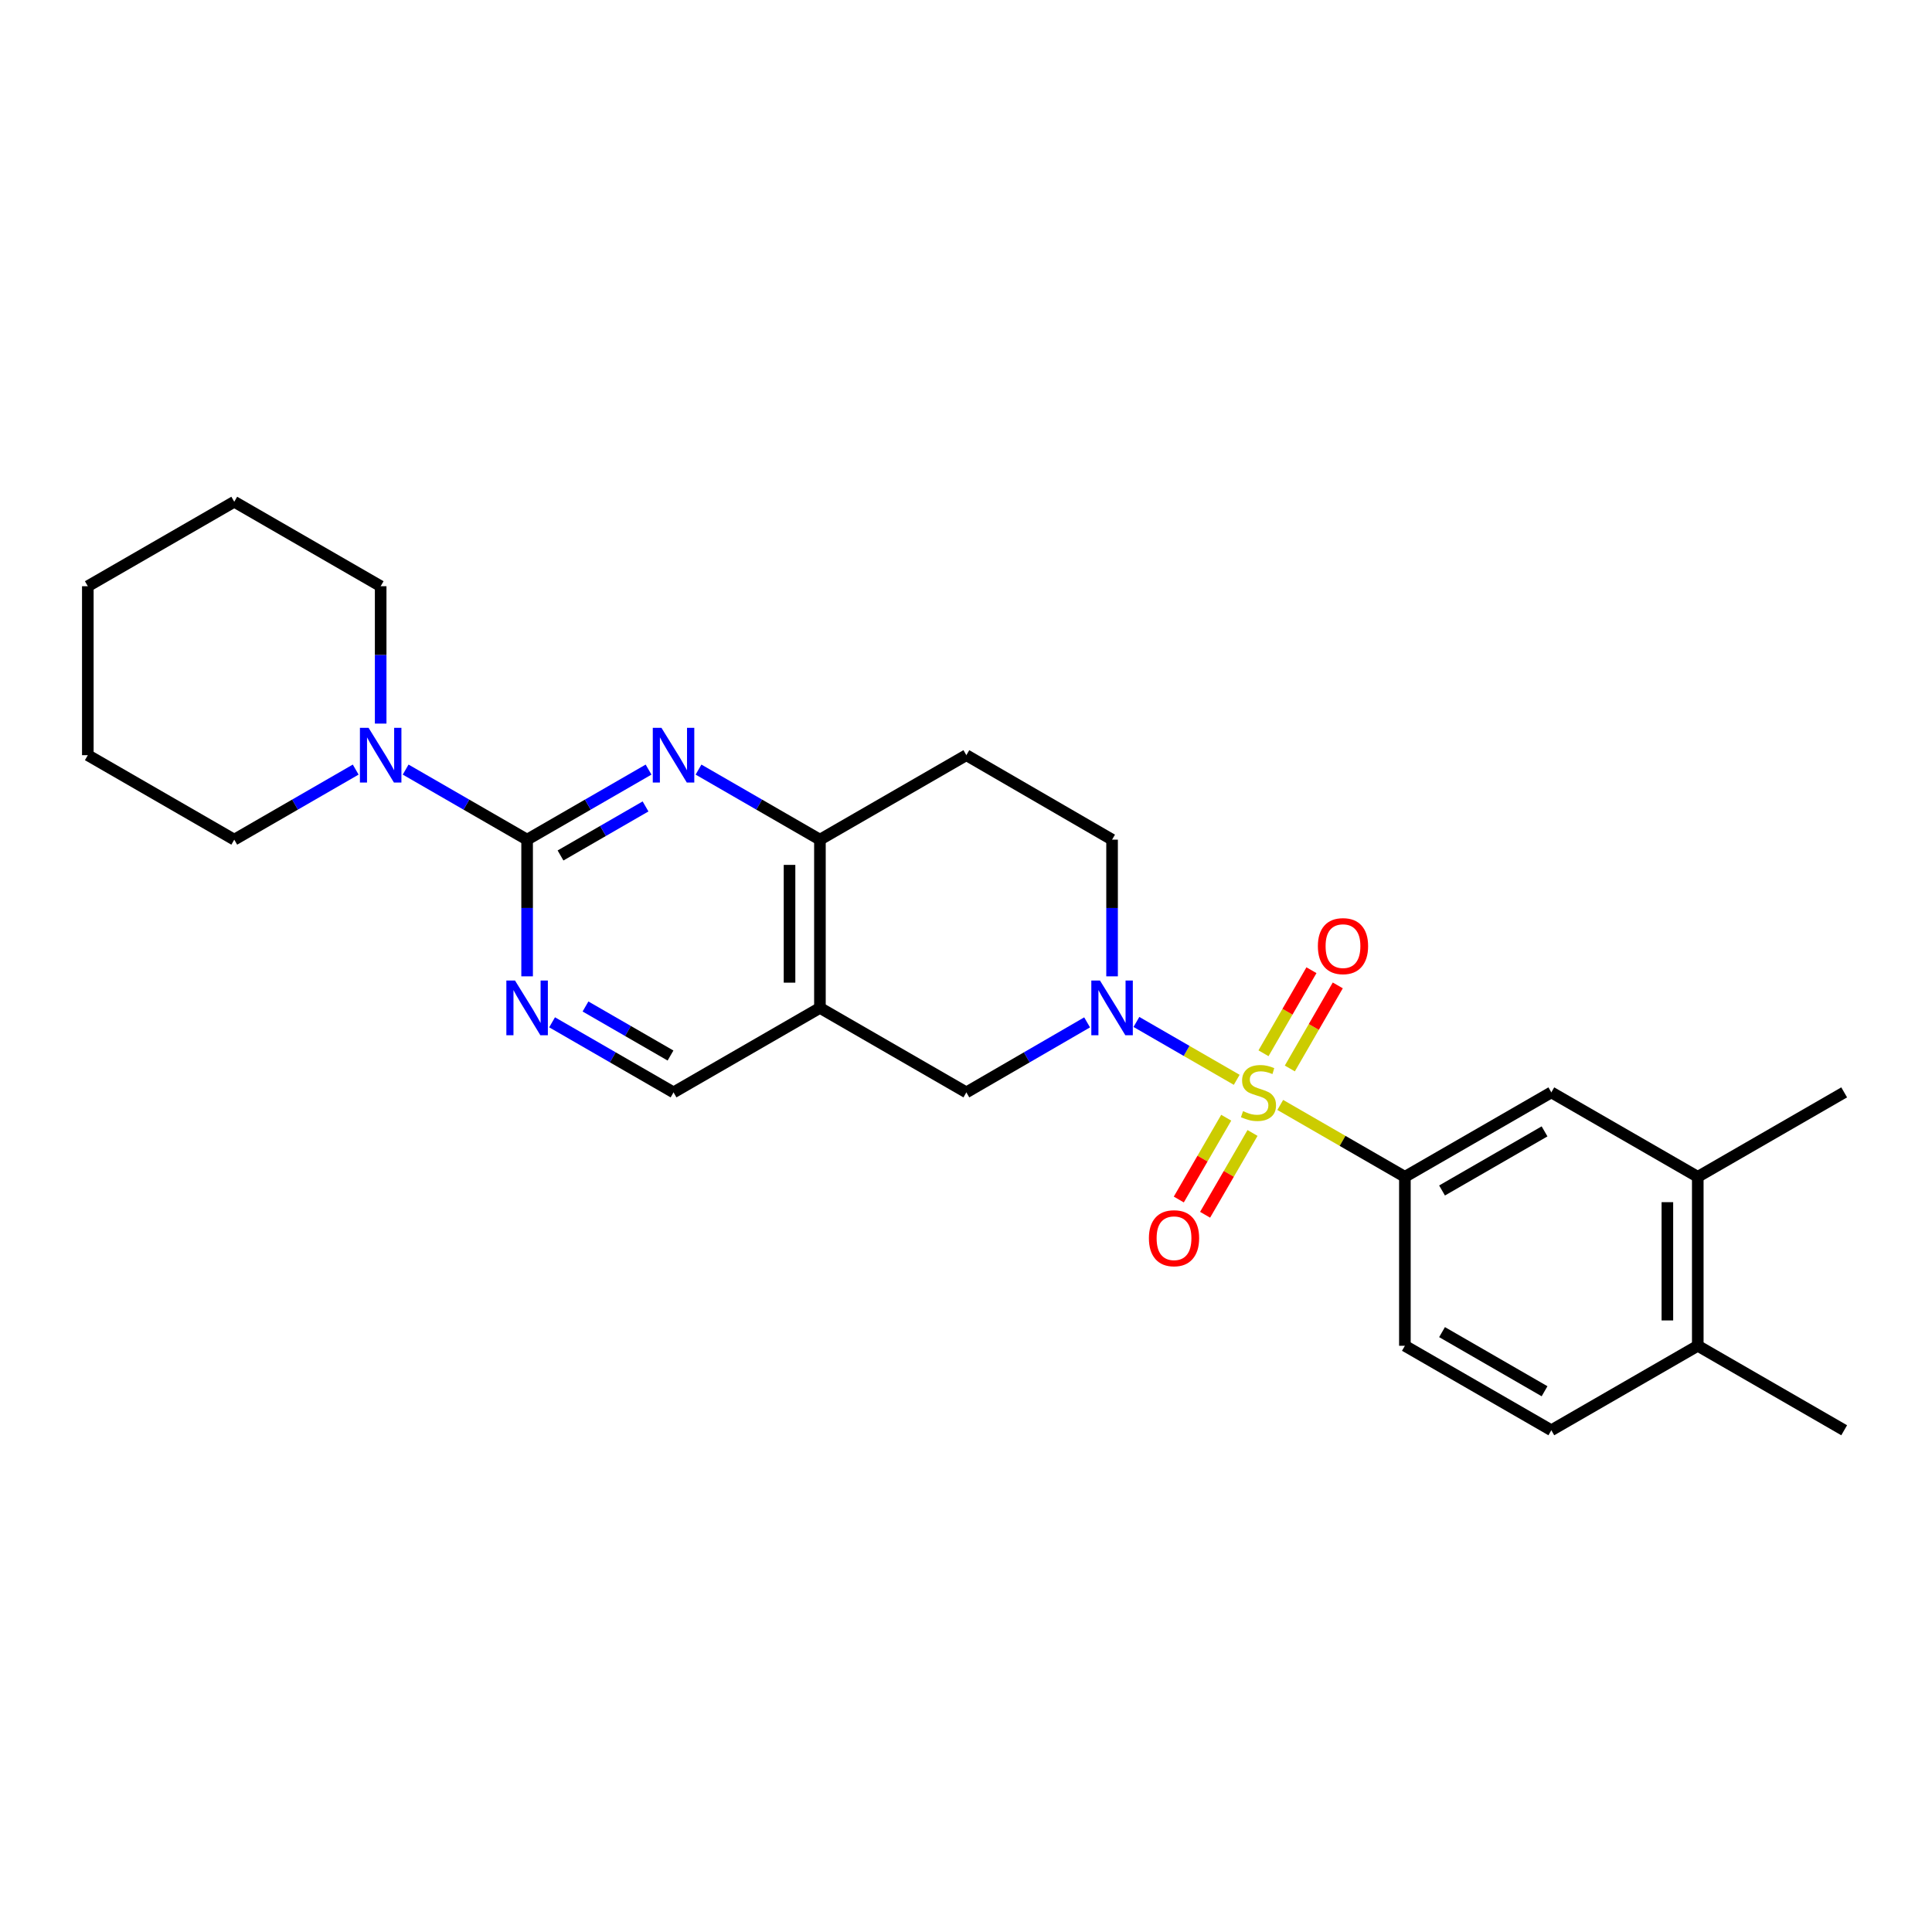 <?xml version='1.0' encoding='iso-8859-1'?>
<svg version='1.1' baseProfile='full'
              xmlns='http://www.w3.org/2000/svg'
                      xmlns:rdkit='http://www.rdkit.org/xml'
                      xmlns:xlink='http://www.w3.org/1999/xlink'
                  xml:space='preserve'
width='1000px' height='1000px' viewBox='0 0 1000 1000'>
<!-- END OF HEADER -->
<rect style='opacity:1.0;fill:#FFFFFF;stroke:none' width='1000' height='1000' x='0' y='0'> </rect>
<path class='bond-0' d='M 640.12,558.912 L 614.164,543.936' style='fill:none;fill-rule:evenodd;stroke:#CCCC00;stroke-width:6px;stroke-linecap:butt;stroke-linejoin:miter;stroke-opacity:1' />
<path class='bond-0' d='M 614.164,543.936 L 588.208,528.959' style='fill:none;fill-rule:evenodd;stroke:#0000FF;stroke-width:6px;stroke-linecap:butt;stroke-linejoin:miter;stroke-opacity:1' />
<path class='bond-3' d='M 662.654,571.912 L 694.911,590.517' style='fill:none;fill-rule:evenodd;stroke:#CCCC00;stroke-width:6px;stroke-linecap:butt;stroke-linejoin:miter;stroke-opacity:1' />
<path class='bond-3' d='M 694.911,590.517 L 727.168,609.121' style='fill:none;fill-rule:evenodd;stroke:#000000;stroke-width:6px;stroke-linecap:butt;stroke-linejoin:miter;stroke-opacity:1' />
<path class='bond-9' d='M 667.614,553.039 L 680.023,531.541' style='fill:none;fill-rule:evenodd;stroke:#CCCC00;stroke-width:6px;stroke-linecap:butt;stroke-linejoin:miter;stroke-opacity:1' />
<path class='bond-9' d='M 680.023,531.541 L 692.433,510.042' style='fill:none;fill-rule:evenodd;stroke:#FF0000;stroke-width:6px;stroke-linecap:butt;stroke-linejoin:miter;stroke-opacity:1' />
<path class='bond-9' d='M 653.986,545.173 L 666.396,523.674' style='fill:none;fill-rule:evenodd;stroke:#CCCC00;stroke-width:6px;stroke-linecap:butt;stroke-linejoin:miter;stroke-opacity:1' />
<path class='bond-9' d='M 666.396,523.674 L 678.805,502.176' style='fill:none;fill-rule:evenodd;stroke:#FF0000;stroke-width:6px;stroke-linecap:butt;stroke-linejoin:miter;stroke-opacity:1' />
<path class='bond-10' d='M 634.691,578.526 L 622.417,599.696' style='fill:none;fill-rule:evenodd;stroke:#CCCC00;stroke-width:6px;stroke-linecap:butt;stroke-linejoin:miter;stroke-opacity:1' />
<path class='bond-10' d='M 622.417,599.696 L 610.144,620.866' style='fill:none;fill-rule:evenodd;stroke:#FF0000;stroke-width:6px;stroke-linecap:butt;stroke-linejoin:miter;stroke-opacity:1' />
<path class='bond-10' d='M 648.303,586.418 L 636.03,607.588' style='fill:none;fill-rule:evenodd;stroke:#CCCC00;stroke-width:6px;stroke-linecap:butt;stroke-linejoin:miter;stroke-opacity:1' />
<path class='bond-10' d='M 636.03,607.588 L 623.756,628.758' style='fill:none;fill-rule:evenodd;stroke:#FF0000;stroke-width:6px;stroke-linecap:butt;stroke-linejoin:miter;stroke-opacity:1' />
<path class='bond-8' d='M 562.687,529.178 L 531.435,547.296' style='fill:none;fill-rule:evenodd;stroke:#0000FF;stroke-width:6px;stroke-linecap:butt;stroke-linejoin:miter;stroke-opacity:1' />
<path class='bond-8' d='M 531.435,547.296 L 500.184,565.413' style='fill:none;fill-rule:evenodd;stroke:#000000;stroke-width:6px;stroke-linecap:butt;stroke-linejoin:miter;stroke-opacity:1' />
<path class='bond-13' d='M 575.606,505.351 L 575.606,469.977' style='fill:none;fill-rule:evenodd;stroke:#0000FF;stroke-width:6px;stroke-linecap:butt;stroke-linejoin:miter;stroke-opacity:1' />
<path class='bond-13' d='M 575.606,469.977 L 575.606,434.604' style='fill:none;fill-rule:evenodd;stroke:#000000;stroke-width:6px;stroke-linecap:butt;stroke-linejoin:miter;stroke-opacity:1' />
<path class='bond-1' d='M 272.832,434.604 L 304.263,416.471' style='fill:none;fill-rule:evenodd;stroke:#000000;stroke-width:6px;stroke-linecap:butt;stroke-linejoin:miter;stroke-opacity:1' />
<path class='bond-1' d='M 304.263,416.471 L 335.694,398.337' style='fill:none;fill-rule:evenodd;stroke:#0000FF;stroke-width:6px;stroke-linecap:butt;stroke-linejoin:miter;stroke-opacity:1' />
<path class='bond-1' d='M 290.125,442.793 L 312.126,430.1' style='fill:none;fill-rule:evenodd;stroke:#000000;stroke-width:6px;stroke-linecap:butt;stroke-linejoin:miter;stroke-opacity:1' />
<path class='bond-1' d='M 312.126,430.1 L 334.128,417.406' style='fill:none;fill-rule:evenodd;stroke:#0000FF;stroke-width:6px;stroke-linecap:butt;stroke-linejoin:miter;stroke-opacity:1' />
<path class='bond-7' d='M 272.832,434.604 L 241.397,416.47' style='fill:none;fill-rule:evenodd;stroke:#000000;stroke-width:6px;stroke-linecap:butt;stroke-linejoin:miter;stroke-opacity:1' />
<path class='bond-7' d='M 241.397,416.47 L 209.961,398.336' style='fill:none;fill-rule:evenodd;stroke:#0000FF;stroke-width:6px;stroke-linecap:butt;stroke-linejoin:miter;stroke-opacity:1' />
<path class='bond-28' d='M 272.832,434.604 L 272.832,469.977' style='fill:none;fill-rule:evenodd;stroke:#000000;stroke-width:6px;stroke-linecap:butt;stroke-linejoin:miter;stroke-opacity:1' />
<path class='bond-28' d='M 272.832,469.977 L 272.832,505.351' style='fill:none;fill-rule:evenodd;stroke:#0000FF;stroke-width:6px;stroke-linecap:butt;stroke-linejoin:miter;stroke-opacity:1' />
<path class='bond-2' d='M 361.549,398.338 L 392.971,416.471' style='fill:none;fill-rule:evenodd;stroke:#0000FF;stroke-width:6px;stroke-linecap:butt;stroke-linejoin:miter;stroke-opacity:1' />
<path class='bond-2' d='M 392.971,416.471 L 424.394,434.604' style='fill:none;fill-rule:evenodd;stroke:#000000;stroke-width:6px;stroke-linecap:butt;stroke-linejoin:miter;stroke-opacity:1' />
<path class='bond-11' d='M 727.168,609.121 L 802.966,565.413' style='fill:none;fill-rule:evenodd;stroke:#000000;stroke-width:6px;stroke-linecap:butt;stroke-linejoin:miter;stroke-opacity:1' />
<path class='bond-11' d='M 746.398,616.196 L 799.457,585.601' style='fill:none;fill-rule:evenodd;stroke:#000000;stroke-width:6px;stroke-linecap:butt;stroke-linejoin:miter;stroke-opacity:1' />
<path class='bond-16' d='M 727.168,609.121 L 727.168,696.572' style='fill:none;fill-rule:evenodd;stroke:#000000;stroke-width:6px;stroke-linecap:butt;stroke-linejoin:miter;stroke-opacity:1' />
<path class='bond-4' d='M 424.394,521.688 L 500.184,565.413' style='fill:none;fill-rule:evenodd;stroke:#000000;stroke-width:6px;stroke-linecap:butt;stroke-linejoin:miter;stroke-opacity:1' />
<path class='bond-12' d='M 424.394,521.688 L 348.622,565.413' style='fill:none;fill-rule:evenodd;stroke:#000000;stroke-width:6px;stroke-linecap:butt;stroke-linejoin:miter;stroke-opacity:1' />
<path class='bond-27' d='M 424.394,521.688 L 424.394,434.604' style='fill:none;fill-rule:evenodd;stroke:#000000;stroke-width:6px;stroke-linecap:butt;stroke-linejoin:miter;stroke-opacity:1' />
<path class='bond-27' d='M 408.659,508.625 L 408.659,447.667' style='fill:none;fill-rule:evenodd;stroke:#000000;stroke-width:6px;stroke-linecap:butt;stroke-linejoin:miter;stroke-opacity:1' />
<path class='bond-5' d='M 285.76,529.146 L 317.191,547.28' style='fill:none;fill-rule:evenodd;stroke:#0000FF;stroke-width:6px;stroke-linecap:butt;stroke-linejoin:miter;stroke-opacity:1' />
<path class='bond-5' d='M 317.191,547.28 L 348.622,565.413' style='fill:none;fill-rule:evenodd;stroke:#000000;stroke-width:6px;stroke-linecap:butt;stroke-linejoin:miter;stroke-opacity:1' />
<path class='bond-5' d='M 303.052,520.957 L 325.054,533.65' style='fill:none;fill-rule:evenodd;stroke:#0000FF;stroke-width:6px;stroke-linecap:butt;stroke-linejoin:miter;stroke-opacity:1' />
<path class='bond-5' d='M 325.054,533.65 L 347.056,546.344' style='fill:none;fill-rule:evenodd;stroke:#000000;stroke-width:6px;stroke-linecap:butt;stroke-linejoin:miter;stroke-opacity:1' />
<path class='bond-6' d='M 424.394,434.604 L 500.184,390.879' style='fill:none;fill-rule:evenodd;stroke:#000000;stroke-width:6px;stroke-linecap:butt;stroke-linejoin:miter;stroke-opacity:1' />
<path class='bond-19' d='M 184.107,398.338 L 152.68,416.471' style='fill:none;fill-rule:evenodd;stroke:#0000FF;stroke-width:6px;stroke-linecap:butt;stroke-linejoin:miter;stroke-opacity:1' />
<path class='bond-19' d='M 152.68,416.471 L 121.253,434.604' style='fill:none;fill-rule:evenodd;stroke:#000000;stroke-width:6px;stroke-linecap:butt;stroke-linejoin:miter;stroke-opacity:1' />
<path class='bond-20' d='M 197.034,374.532 L 197.034,338.98' style='fill:none;fill-rule:evenodd;stroke:#0000FF;stroke-width:6px;stroke-linecap:butt;stroke-linejoin:miter;stroke-opacity:1' />
<path class='bond-20' d='M 197.034,338.98 L 197.034,303.428' style='fill:none;fill-rule:evenodd;stroke:#000000;stroke-width:6px;stroke-linecap:butt;stroke-linejoin:miter;stroke-opacity:1' />
<path class='bond-15' d='M 802.966,565.413 L 878.765,609.121' style='fill:none;fill-rule:evenodd;stroke:#000000;stroke-width:6px;stroke-linecap:butt;stroke-linejoin:miter;stroke-opacity:1' />
<path class='bond-14' d='M 575.606,434.604 L 500.184,390.879' style='fill:none;fill-rule:evenodd;stroke:#000000;stroke-width:6px;stroke-linecap:butt;stroke-linejoin:miter;stroke-opacity:1' />
<path class='bond-21' d='M 878.765,609.121 L 954.545,565.413' style='fill:none;fill-rule:evenodd;stroke:#000000;stroke-width:6px;stroke-linecap:butt;stroke-linejoin:miter;stroke-opacity:1' />
<path class='bond-26' d='M 878.765,609.121 L 878.765,696.572' style='fill:none;fill-rule:evenodd;stroke:#000000;stroke-width:6px;stroke-linecap:butt;stroke-linejoin:miter;stroke-opacity:1' />
<path class='bond-26' d='M 863.03,622.239 L 863.03,683.455' style='fill:none;fill-rule:evenodd;stroke:#000000;stroke-width:6px;stroke-linecap:butt;stroke-linejoin:miter;stroke-opacity:1' />
<path class='bond-18' d='M 727.168,696.572 L 802.966,740.298' style='fill:none;fill-rule:evenodd;stroke:#000000;stroke-width:6px;stroke-linecap:butt;stroke-linejoin:miter;stroke-opacity:1' />
<path class='bond-18' d='M 746.4,689.501 L 799.459,720.109' style='fill:none;fill-rule:evenodd;stroke:#000000;stroke-width:6px;stroke-linecap:butt;stroke-linejoin:miter;stroke-opacity:1' />
<path class='bond-17' d='M 878.765,696.572 L 802.966,740.298' style='fill:none;fill-rule:evenodd;stroke:#000000;stroke-width:6px;stroke-linecap:butt;stroke-linejoin:miter;stroke-opacity:1' />
<path class='bond-22' d='M 878.765,696.572 L 954.545,740.298' style='fill:none;fill-rule:evenodd;stroke:#000000;stroke-width:6px;stroke-linecap:butt;stroke-linejoin:miter;stroke-opacity:1' />
<path class='bond-24' d='M 121.253,434.604 L 45.455,390.879' style='fill:none;fill-rule:evenodd;stroke:#000000;stroke-width:6px;stroke-linecap:butt;stroke-linejoin:miter;stroke-opacity:1' />
<path class='bond-23' d='M 197.034,303.428 L 121.253,259.702' style='fill:none;fill-rule:evenodd;stroke:#000000;stroke-width:6px;stroke-linecap:butt;stroke-linejoin:miter;stroke-opacity:1' />
<path class='bond-25' d='M 121.253,259.702 L 45.455,303.428' style='fill:none;fill-rule:evenodd;stroke:#000000;stroke-width:6px;stroke-linecap:butt;stroke-linejoin:miter;stroke-opacity:1' />
<path class='bond-29' d='M 45.455,390.879 L 45.455,303.428' style='fill:none;fill-rule:evenodd;stroke:#000000;stroke-width:6px;stroke-linecap:butt;stroke-linejoin:miter;stroke-opacity:1' />
<path  class='atom-0' d='M 643.387 575.133
Q 643.707 575.253, 645.027 575.813
Q 646.347 576.373, 647.787 576.733
Q 649.267 577.053, 650.707 577.053
Q 653.387 577.053, 654.947 575.773
Q 656.507 574.453, 656.507 572.173
Q 656.507 570.613, 655.707 569.653
Q 654.947 568.693, 653.747 568.173
Q 652.547 567.653, 650.547 567.053
Q 648.027 566.293, 646.507 565.573
Q 645.027 564.853, 643.947 563.333
Q 642.907 561.813, 642.907 559.253
Q 642.907 555.693, 645.307 553.493
Q 647.747 551.293, 652.547 551.293
Q 655.827 551.293, 659.547 552.853
L 658.627 555.933
Q 655.227 554.533, 652.667 554.533
Q 649.907 554.533, 648.387 555.693
Q 646.867 556.813, 646.907 558.773
Q 646.907 560.293, 647.667 561.213
Q 648.467 562.133, 649.587 562.653
Q 650.747 563.173, 652.667 563.773
Q 655.227 564.573, 656.747 565.373
Q 658.267 566.173, 659.347 567.813
Q 660.467 569.413, 660.467 572.173
Q 660.467 576.093, 657.827 578.213
Q 655.227 580.293, 650.867 580.293
Q 648.347 580.293, 646.427 579.733
Q 644.547 579.213, 642.307 578.293
L 643.387 575.133
' fill='#CCCC00'/>
<path  class='atom-1' d='M 569.346 507.528
L 578.626 522.528
Q 579.546 524.008, 581.026 526.688
Q 582.506 529.368, 582.586 529.528
L 582.586 507.528
L 586.346 507.528
L 586.346 535.848
L 582.466 535.848
L 572.506 519.448
Q 571.346 517.528, 570.106 515.328
Q 568.906 513.128, 568.546 512.448
L 568.546 535.848
L 564.866 535.848
L 564.866 507.528
L 569.346 507.528
' fill='#0000FF'/>
<path  class='atom-3' d='M 342.362 376.719
L 351.642 391.719
Q 352.562 393.199, 354.042 395.879
Q 355.522 398.559, 355.602 398.719
L 355.602 376.719
L 359.362 376.719
L 359.362 405.039
L 355.482 405.039
L 345.522 388.639
Q 344.362 386.719, 343.122 384.519
Q 341.922 382.319, 341.562 381.639
L 341.562 405.039
L 337.882 405.039
L 337.882 376.719
L 342.362 376.719
' fill='#0000FF'/>
<path  class='atom-6' d='M 266.572 507.528
L 275.852 522.528
Q 276.772 524.008, 278.252 526.688
Q 279.732 529.368, 279.812 529.528
L 279.812 507.528
L 283.572 507.528
L 283.572 535.848
L 279.692 535.848
L 269.732 519.448
Q 268.572 517.528, 267.332 515.328
Q 266.132 513.128, 265.772 512.448
L 265.772 535.848
L 262.092 535.848
L 262.092 507.528
L 266.572 507.528
' fill='#0000FF'/>
<path  class='atom-8' d='M 190.774 376.719
L 200.054 391.719
Q 200.974 393.199, 202.454 395.879
Q 203.934 398.559, 204.014 398.719
L 204.014 376.719
L 207.774 376.719
L 207.774 405.039
L 203.894 405.039
L 193.934 388.639
Q 192.774 386.719, 191.534 384.519
Q 190.334 382.319, 189.974 381.639
L 189.974 405.039
L 186.294 405.039
L 186.294 376.719
L 190.774 376.719
' fill='#0000FF'/>
<path  class='atom-10' d='M 682.13 489.712
Q 682.13 482.912, 685.49 479.112
Q 688.85 475.312, 695.13 475.312
Q 701.41 475.312, 704.77 479.112
Q 708.13 482.912, 708.13 489.712
Q 708.13 496.592, 704.73 500.512
Q 701.33 504.392, 695.13 504.392
Q 688.89 504.392, 685.49 500.512
Q 682.13 496.632, 682.13 489.712
M 695.13 501.192
Q 699.45 501.192, 701.77 498.312
Q 704.13 495.392, 704.13 489.712
Q 704.13 484.152, 701.77 481.352
Q 699.45 478.512, 695.13 478.512
Q 690.81 478.512, 688.45 481.312
Q 686.13 484.112, 686.13 489.712
Q 686.13 495.432, 688.45 498.312
Q 690.81 501.192, 695.13 501.192
' fill='#FF0000'/>
<path  class='atom-11' d='M 594.67 640.898
Q 594.67 634.098, 598.03 630.298
Q 601.39 626.498, 607.67 626.498
Q 613.95 626.498, 617.31 630.298
Q 620.67 634.098, 620.67 640.898
Q 620.67 647.778, 617.27 651.698
Q 613.87 655.578, 607.67 655.578
Q 601.43 655.578, 598.03 651.698
Q 594.67 647.818, 594.67 640.898
M 607.67 652.378
Q 611.99 652.378, 614.31 649.498
Q 616.67 646.578, 616.67 640.898
Q 616.67 635.338, 614.31 632.538
Q 611.99 629.698, 607.67 629.698
Q 603.35 629.698, 600.99 632.498
Q 598.67 635.298, 598.67 640.898
Q 598.67 646.618, 600.99 649.498
Q 603.35 652.378, 607.67 652.378
' fill='#FF0000'/>
</svg>
